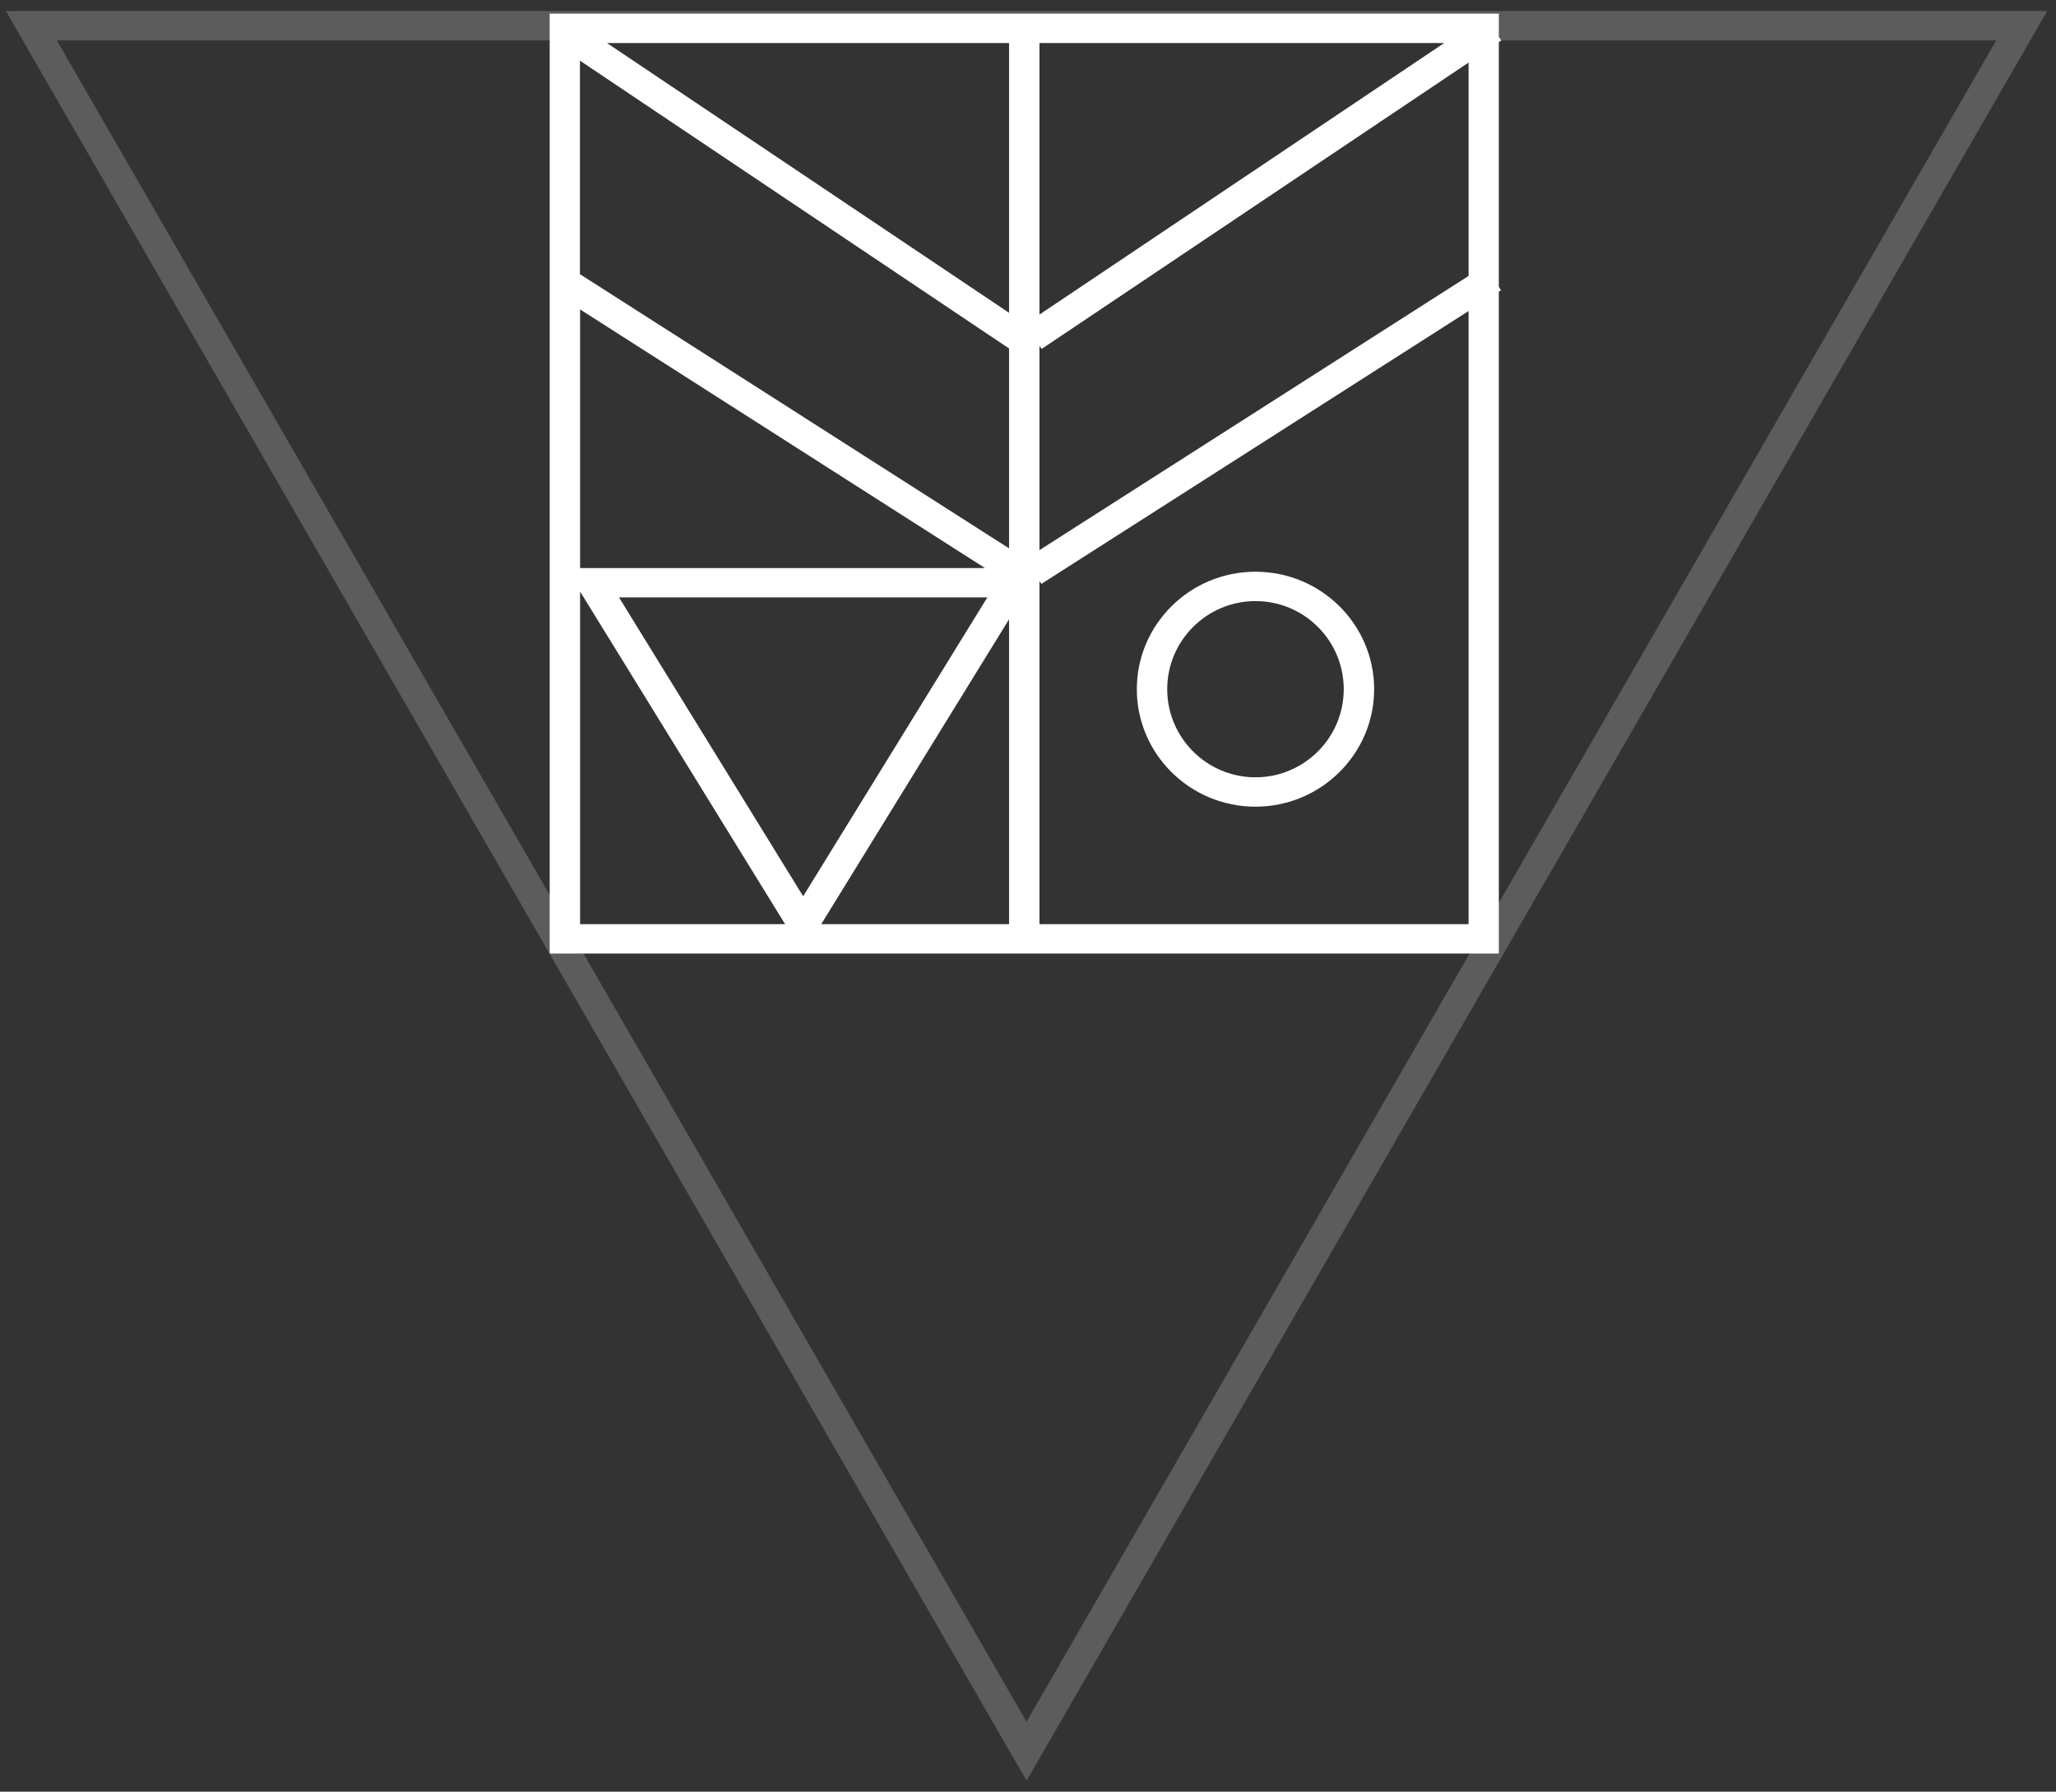 <?xml version="1.0" encoding="UTF-8"?>
<svg id="Layer_1" data-name="Layer 1" xmlns="http://www.w3.org/2000/svg" viewBox="0 0 140 122">
  <rect x="0" y="0" width="140" height="122" fill="#333333" stroke="none"/>
  <defs>
    <style>
      .cls-1 {
        opacity: .2;
      }

      .cls-1, .cls-2 {
        fill: #fff;
        stroke-width: 0px;
      }
    </style>
  </defs>
  <path class="cls-1" d="M69.9,121.25L.4.75h139l-69.5,120.51ZM3.87,2.75l66.03,114.49L135.93,2.75H3.87Z"/>
  <g>
    <path class="cls-2" d="M102.06,19.54V2.87l.17-.12-.17-.24V.93H37.43v64h64.63V19.86l.15-.1-.15-.23ZM100,18.79l-29.22,18.67v-13.91l.15.21,29.07-19.5v14.53ZM39.5,38.68v-17.61l27.57,17.61h-27.57ZM67.23,40.68l-12.54,20.35-12.54-20.35h25.08ZM68.71,21.3L41.33,2.93h27.38v18.37ZM70.78,2.93h27.56l-27.56,18.49V2.93ZM68.71,23.73v13.61l-29.22-18.67V4.13l29.22,19.6ZM39.5,62.93v-22.65l13.96,22.65h-13.96ZM68.71,42.17v20.76h-12.79l12.79-20.76ZM100,62.93h-29.22v-23.36l.13.19,29.09-18.58v41.75Z"/>
    <path class="cls-2" d="M85.49,54.93c4.45,0,8.08-3.59,8.08-8s-3.62-8-8.08-8-8.08,3.59-8.08,8,3.62,8,8.08,8ZM85.49,40.93c3.32,0,6.01,2.69,6.01,6s-2.7,6-6.01,6-6.01-2.69-6.01-6,2.7-6,6.01-6Z"/>
  </g>
</svg>